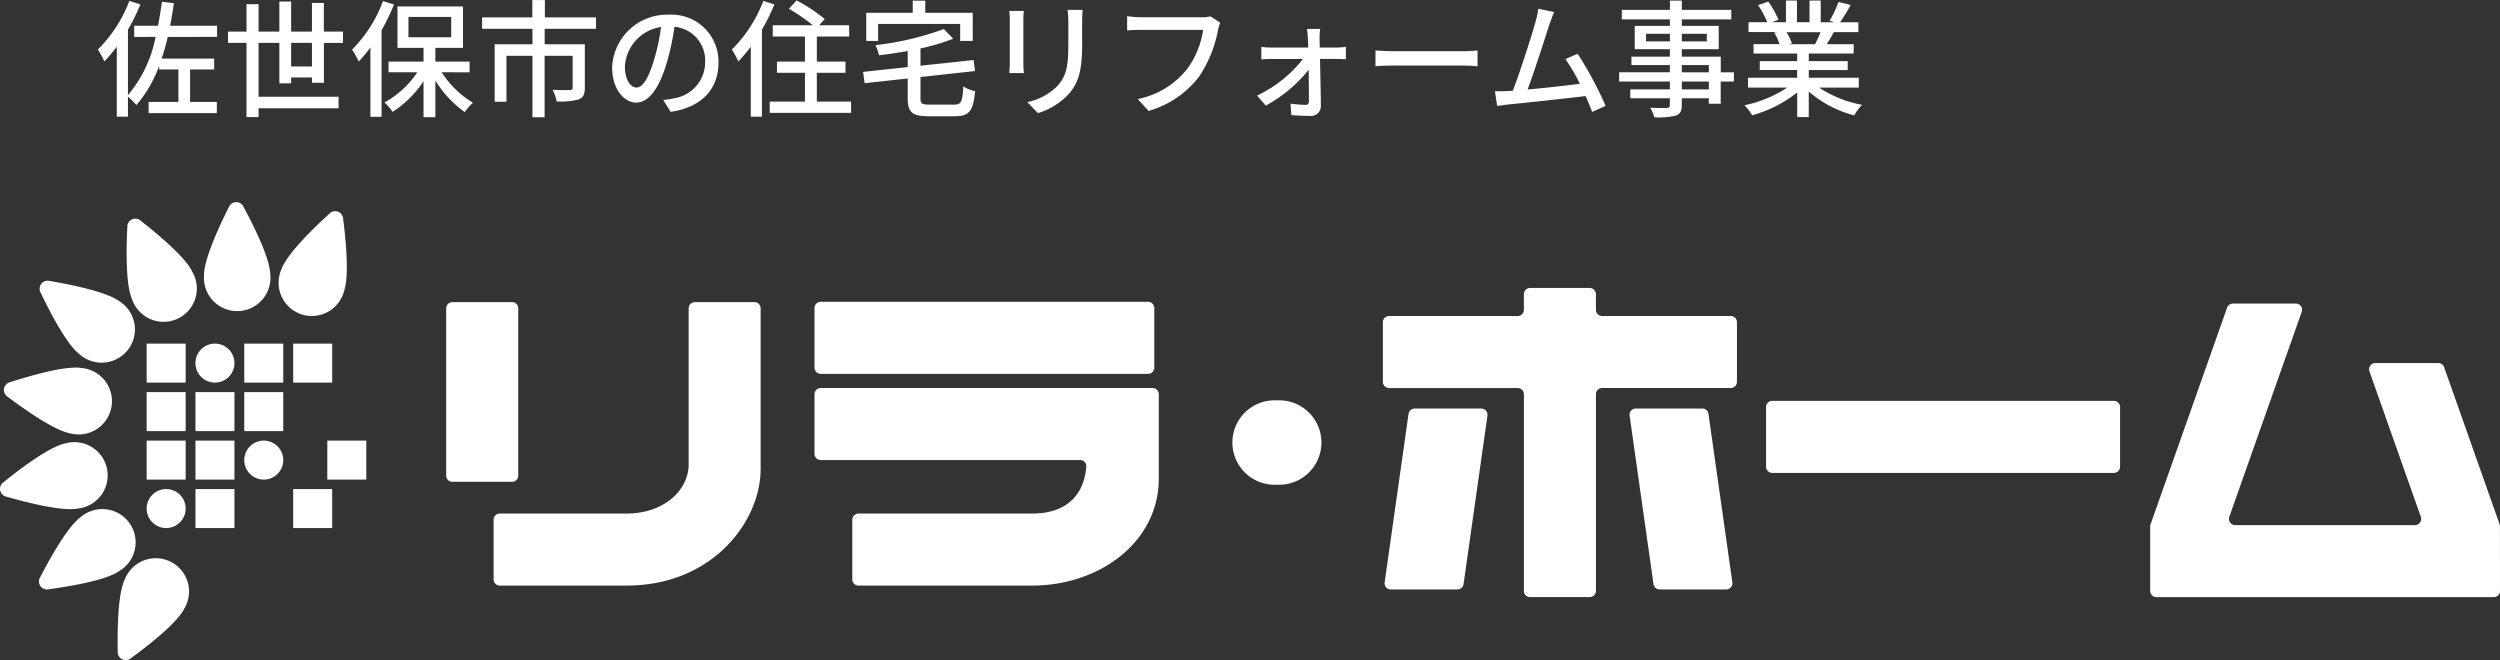 <?xml version="1.0" encoding="UTF-8"?> <svg xmlns="http://www.w3.org/2000/svg" xmlns:xlink="http://www.w3.org/1999/xlink" width="236.583" height="62.472" viewBox="0 0 236.583 62.472"><rect x="0" y="0" width="236.583" height="62.472" fill="#333333" stroke="none"/><defs><clipPath id="clip-path"><rect id="長方形_122" data-name="長方形 122" width="236.583" height="43.344" fill="#fff"></rect></clipPath></defs><g id="グループ_270" data-name="グループ 270" transform="translate(-200 -6581.872)"><g id="グループ_72" data-name="グループ 72" transform="translate(200 6601)" clip-path="url(#clip-path)"><path id="パス_147" data-name="パス 147" d="M37.308,26.182a1.845,1.845,0,1,1-1.845-1.845,1.845,1.845,0,0,1,1.845,1.845" transform="translate(-15.122 -10.947)" fill="#fff"></path><path id="パス_148" data-name="パス 148" d="M45.705,42.863a1.845,1.845,0,1,1-1.845-1.845,1.845,1.845,0,0,1,1.845,1.845" transform="translate(-18.899 -18.45)" fill="#fff"></path><path id="パス_149" data-name="パス 149" d="M28.915,51.2a1.845,1.845,0,1,1-1.845-1.845A1.845,1.845,0,0,1,28.915,51.2" transform="translate(-11.346 -22.201)" fill="#fff"></path><path id="パス_150" data-name="パス 150" d="M14.363,15.462a3.148,3.148,0,1,1-3.777,5.01c-1.2-.906-2.8-3.993-3.662-5.8a.76.76,0,0,1,.852-1.129c1.979.334,5.384,1.016,6.588,1.923" transform="translate(-3.064 -6.079)" fill="#fff"></path><path id="パス_151" data-name="パス 151" d="M28,7.885A3.148,3.148,0,1,1,22.3,10.493c-.627-1.37-.559-4.843-.458-6.848a.759.759,0,0,1,1.286-.589C24.706,4.291,27.376,6.513,28,7.883" transform="translate(-9.793 -1.278)" fill="#fff"></path><path id="パス_152" data-name="パス 152" d="M41.355,6.858a3.148,3.148,0,0,1-6.266.615,3.112,3.112,0,0,1-.007-.531c-.021-1.506,1.443-4.656,2.343-6.45A.76.76,0,0,1,38.839.474c.949,1.769,2.5,4.877,2.516,6.385" transform="translate(-15.777 0)" fill="#fff"></path><path id="パス_153" data-name="パス 153" d="M54.1,9.159A3.148,3.148,0,1,1,48.209,7c.519-1.415,3.007-3.835,4.494-5.187a.758.758,0,0,1,1.325.487c.255,1.991.589,5.447.069,6.862" transform="translate(-21.552 -0.699)" fill="#fff"></path><path id="パス_154" data-name="パス 154" d="M20.916,63.239a3.148,3.148,0,1,1,5.621,2.787c-.669,1.35-3.407,3.485-5.027,4.671a.76.76,0,0,1-1.267-.628c-.038-2.007,0-5.479.673-6.829" transform="translate(-9.101 -27.55)" fill="#fff"></path><path id="パス_155" data-name="パス 155" d="M10.667,53.541a3.149,3.149,0,1,1,3.618,5.126c-1.232.869-4.657,1.443-6.646,1.714a.758.758,0,0,1-.814-1.154c.923-1.783,2.612-4.817,3.842-5.686" transform="translate(-3.013 -23.748)" fill="#fff"></path><path id="パス_156" data-name="パス 156" d="M6.158,41.41a3.149,3.149,0,1,1,1.765,6.046,3.239,3.239,0,0,1-.521.106c-1.477.3-4.843-.559-6.772-1.113a.759.759,0,0,1-.279-1.385C1.913,43.8,4.684,41.708,6.16,41.41" transform="translate(-0.001 -18.569)" fill="#fff"></path><path id="パス_157" data-name="パス 157" d="M8.007,28.5a3.148,3.148,0,1,1-1.038,6.187c-1.486-.249-4.323-2.251-5.927-3.458a.759.759,0,0,1,.233-1.393c1.91-.617,5.244-1.584,6.732-1.335" transform="translate(-0.303 -12.801)" fill="#fff"></path><path id="パス_158" data-name="パス 158" d="M82.972,17.2H77.33a.586.586,0,0,0-.587.585V33.616a.586.586,0,0,0,.585.587h5.645a.586.586,0,0,0,.587-.585V17.783a.586.586,0,0,0-.585-.587h0" transform="translate(-34.519 -7.735)" fill="#fff"></path><path id="パス_159" data-name="パス 159" d="M103.355,32.549c0,2.453-2.34,4.656-5.871,4.656h-12a.587.587,0,0,0-.587.587v5.643a.586.586,0,0,0,.585.587h12c8.166,0,12.687-6.107,12.687-11.034v-15.2a.586.586,0,0,0-.585-.587h-5.642a.586.586,0,0,0-.587.585v0Z" transform="translate(-38.187 -7.735)" fill="#fff"></path><path id="パス_160" data-name="パス 160" d="M216.331,34.088H215.9a3.995,3.995,0,0,0,0,7.989h.435a3.995,3.995,0,0,0,.127-7.989h-.127" transform="translate(-95.343 -15.333)" fill="#fff"></path><path id="パス_161" data-name="パス 161" d="M140.682,38.792h24.542a.586.586,0,0,1,.592.581c0,.012,0,.024,0,.035-.211,2.648-1.825,4.446-5.14,4.446H144.257a.586.586,0,0,0-.587.587v5.643a.586.586,0,0,0,.587.587h16.419c6.357,0,12-4.083,12-10.157V32.561a.586.586,0,0,0-.585-.587H140.682a.587.587,0,0,0-.588.586h0V38.2a.587.587,0,0,0,.587.587h0" transform="translate(-63.015 -14.382)" fill="#fff"></path><path id="パス_162" data-name="パス 162" d="M171.665,17.145H140.682a.586.586,0,0,0-.587.585v5.645a.586.586,0,0,0,.585.587h30.985a.586.586,0,0,0,.587-.585V17.732a.586.586,0,0,0-.584-.587h0" transform="translate(-63.016 -7.712)" fill="#fff"></path><path id="パス_163" data-name="パス 163" d="M304.348,41h32.329a.586.586,0,0,0,.587-.585V34.769a.586.586,0,0,0-.585-.587H304.348a.586.586,0,0,0-.587.585v5.645a.586.586,0,0,0,.585.587h0" transform="translate(-136.634 -15.375)" fill="#fff"></path><path id="パス_164" data-name="パス 164" d="M238.742,52.621h6.3a.586.586,0,0,0,.582-.5l2.262-15.951a.589.589,0,0,0-.581-.669H241a.585.585,0,0,0-.581.5l-2.263,15.951a.586.586,0,0,0,.5.663.6.6,0,0,0,.084.006" transform="translate(-107.123 -15.968)" fill="#fff"></path><path id="パス_165" data-name="パス 165" d="M280.286,36.17l2.263,15.952a.587.587,0,0,0,.581.5h6.3a.587.587,0,0,0,.587-.588.58.58,0,0,0-.006-.081L287.748,36a.586.586,0,0,0-.581-.5h-6.3a.589.589,0,0,0-.581.669" transform="translate(-126.072 -15.969)" fill="#fff"></path><path id="パス_166" data-name="パス 166" d="M257.427,14.762h-5.643a.586.586,0,0,0-.587.585V16.83a.586.586,0,0,1-.585.587H238.439a.586.586,0,0,0-.587.585v5.644a.586.586,0,0,0,.585.587h12.174a.587.587,0,0,1,.587.587V43.429a.586.586,0,0,0,.585.587h5.645a.586.586,0,0,0,.587-.585V24.819a.587.587,0,0,1,.587-.587h12.171a.586.586,0,0,0,.587-.585V18a.586.586,0,0,0-.585-.587H258.6a.586.586,0,0,1-.587-.585V15.349a.586.586,0,0,0-.585-.587h0" transform="translate(-106.987 -6.64)" fill="#fff"></path><path id="パス_167" data-name="パス 167" d="M402.893,38.31l-5.244-14.844a.588.588,0,0,0-.553-.392h-5.96a.587.587,0,0,0-.588.587.576.576,0,0,0,.034.2l4.864,13.766a.588.588,0,0,1-.554.782H377.874a.587.587,0,0,1-.554-.782l6.854-19.4a.586.586,0,0,0-.355-.749.6.6,0,0,0-.195-.034h-5.96a.586.586,0,0,0-.553.391l-7.276,20.594v6.21a.587.587,0,0,0,.587.587H402.35a.587.587,0,0,0,.587-.587h0l-.006-6.128a.6.6,0,0,0-.034-.194" transform="translate(-166.354 -7.845)" fill="#fff"></path><rect id="長方形_111" data-name="長方形 111" width="3.69" height="3.69" transform="translate(23.116 13.39)" fill="#fff"></rect><rect id="長方形_112" data-name="長方形 112" width="3.69" height="3.69" transform="translate(27.745 13.39)" fill="#fff"></rect><rect id="長方形_113" data-name="長方形 113" width="3.69" height="3.69" transform="translate(23.116 17.979)" fill="#fff"></rect><rect id="長方形_114" data-name="長方形 114" width="3.69" height="3.69" transform="translate(18.497 17.979)" fill="#fff"></rect><rect id="長方形_115" data-name="長方形 115" width="3.69" height="3.69" transform="translate(13.879 13.39)" fill="#fff"></rect><rect id="長方形_116" data-name="長方形 116" width="3.69" height="3.69" transform="translate(13.879 17.979)" fill="#fff"></rect><rect id="長方形_117" data-name="長方形 117" width="3.69" height="3.69" transform="translate(18.497 22.567)" fill="#fff"></rect><rect id="長方形_118" data-name="長方形 118" width="3.69" height="3.69" transform="translate(18.497 27.155)" fill="#fff"></rect><rect id="長方形_119" data-name="長方形 119" width="3.69" height="3.69" transform="translate(30.974 22.567)" fill="#fff"></rect><rect id="長方形_120" data-name="長方形 120" width="3.69" height="3.69" transform="translate(27.745 27.155)" fill="#fff"></rect><rect id="長方形_121" data-name="長方形 121" width="3.69" height="3.69" transform="translate(13.879 22.567)" fill="#fff"></rect></g><path id="パス_41134" data-name="パス 41134" d="M11.544-6.636V-7.692H7.1c.132-.684.252-1.4.36-2.136L6.324-9.96c-.108.78-.228,1.536-.372,2.268H3.7v1.056H5.724A12.048,12.048,0,0,1,3.108-1.128V-7.32A19.138,19.138,0,0,0,4.284-9.708L3.24-10.044a12.911,12.911,0,0,1-2.976,4.6A10.588,10.588,0,0,1,.876-4.32,14.037,14.037,0,0,0,2.052-5.712V.912H3.108v-1.9a10.112,10.112,0,0,1,.8.8A11.834,11.834,0,0,0,6.06-3.9v.348H7.884V-.48H5.064V.576H11.52V-.48H8.988V-3.552h2.28V-4.584H6.3q.324-.972.576-2.052Zm7.008,2.8V-6.072H20.52V-3.84Zm3.1,1.548v-3.78H23.46V-7.14H21.648V-9.852H20.52V-7.14H18.552V-9.984H17.436V-7.14H15.468V-9.732h-1.14V-7.14H12.576v1.068h1.752V.948h1.14V.12H23.04V-.972H15.468v-5.1h1.968v3.828h1.116V-2.8H20.52v.5Zm5.592-7.74a12.823,12.823,0,0,1-2.928,4.6,6.605,6.605,0,0,1,.624,1.128A12.814,12.814,0,0,0,26.052-5.64V.924h1.056V-7.26A21.622,21.622,0,0,0,28.284-9.7Zm2.412,1.5H33.7V-6.6H29.652Zm5.784,5.244V-4.3H32.2V-5.6h2.616V-9.516h-6.2V-5.6H31.08V-4.3H27.768v1.008h2.724A8.8,8.8,0,0,1,27.384-.432a4.921,4.921,0,0,1,.768.888,9.764,9.764,0,0,0,2.928-2.9V.96H32.2V-2.508A10.3,10.3,0,0,0,34.98.48a4.988,4.988,0,0,1,.78-.888A8.919,8.919,0,0,1,32.8-3.288ZM47.4-7.4v-1.08H42.564v-1.644H41.376v1.644H36.624V-7.4h4.764V-5.94H37.812V-.5h1.116V-4.848h2.46V.972H42.54v-5.82h2.652v3.012c0,.168-.06.216-.264.228s-.912.012-1.632-.024a4.022,4.022,0,0,1,.384,1.1,6.392,6.392,0,0,0,2.1-.192c.432-.18.564-.5.564-1.092V-5.94h-3.8V-7.4ZM58.992-4.212a4.442,4.442,0,0,0-4.7-4.524,5.2,5.2,0,0,0-5.364,4.992c0,2,1.092,3.324,2.28,3.324s2.184-1.356,2.9-3.8a23.9,23.9,0,0,0,.72-3.372,3.191,3.191,0,0,1,2.9,3.348,3.451,3.451,0,0,1-2.9,3.408,7.417,7.417,0,0,1-1.068.168L54.468.456C57.384.036,58.992-1.692,58.992-4.212Zm-8.856.348a4.011,4.011,0,0,1,3.42-3.708,19.1,19.1,0,0,1-.66,3.1c-.552,1.848-1.116,2.628-1.656,2.628C50.724-1.848,50.136-2.484,50.136-3.864Zm13.1-6.18a12.911,12.911,0,0,1-2.976,4.6,10.588,10.588,0,0,1,.612,1.128,14.037,14.037,0,0,0,1.176-1.392V.912h1.056V-7.32a19.137,19.137,0,0,0,1.176-2.388ZM68.3-.516V-3.24h2.712V-4.3H68.3V-6.672h3.06V-7.74H68.52l.528-.588a16.54,16.54,0,0,0-2.664-1.764l-.732.792A17.941,17.941,0,0,1,67.92-7.74H64.128v1.068h3.048V-4.3H64.524V-3.24h2.652V-.516H63.84V.552h7.7V-.516ZM74.1-7.86h7.764v1.608h1.188V-8.916H78.564v-1.152H77.376v1.152h-4.4v2.664H74.1ZM78.96-.228c-.72,0-.852-.084-.852-.612v-2l5.16-.564-.132-1.044-5.028.54V-5.544a19.423,19.423,0,0,0,3.1-.924l-.888-.912a27.575,27.575,0,0,1-6.48,1.524,3.517,3.517,0,0,1,.336.96C75.06-5,75.984-5.136,76.9-5.3V-3.78l-4.224.456.144,1.068L76.9-2.7V-.828c0,1.332.432,1.7,1.98,1.7h2.5C82.752.876,83.1.348,83.28-1.5a3.048,3.048,0,0,1-1.116-.456C82.08-.5,81.972-.228,81.3-.228Zm14.5-8.964H92.028a9.278,9.278,0,0,1,.072,1.1v2.064c0,2.1-.156,3.036-1,4a5.6,5.6,0,0,1-2.88,1.56l1,1.044a6.554,6.554,0,0,0,2.868-1.752c.888-1.008,1.32-2.028,1.32-4.776V-8.088C93.408-8.52,93.432-8.88,93.456-9.192Zm-5.568.1h-1.38a7.752,7.752,0,0,1,.048.888v4.02c0,.348-.036.768-.048.972h1.38c-.024-.24-.048-.66-.048-.972v-4.02C87.84-8.544,87.864-8.844,87.888-9.1ZM106.476-7.98l-.924-.6a3.058,3.058,0,0,1-.768.084h-5.82a10.762,10.762,0,0,1-1.3-.1v1.344c.3-.024.78-.048,1.3-.048h5.892a8.287,8.287,0,0,1-1.5,3.684A7.916,7.916,0,0,1,98.664-.756L99.7.372a9.247,9.247,0,0,0,4.776-3.252,11.9,11.9,0,0,0,1.788-4.4A3.646,3.646,0,0,1,106.476-7.98Zm9.456.588h-1.248a8.169,8.169,0,0,1,.084.888c.012.24.024.528.036.876h-3.468a6.387,6.387,0,0,1-.972-.072v1.188c.312-.024.672-.036,1-.036h2.94a12.114,12.114,0,0,1-4.344,3.468l.828.948a13.694,13.694,0,0,0,4.056-3.384c.012,1.128.024,2.256.024,2.94,0,.24-.1.372-.312.372a11.409,11.409,0,0,1-1.428-.12L113.2.768c.5.036,1.26.072,1.788.072A.922.922,0,0,0,116-.084c-.012-1.176-.048-2.988-.084-4.464h1.608c.252,0,.6.012.84.024V-5.7a5.858,5.858,0,0,1-.876.072h-1.6c0-.348-.012-.648-.012-.876A5.363,5.363,0,0,1,115.932-7.392Zm5.232,2.04v1.488c.408-.036,1.128-.06,1.788-.06h6.528c.528,0,1.08.048,1.344.06V-5.352c-.3.024-.768.072-1.344.072h-6.528C122.3-5.28,121.56-5.328,121.164-5.352Zm16.908-3.636-1.5-.312a7.575,7.575,0,0,1-.264,1.248c-.336,1.212-1.476,4.8-2.148,6.516-.18.012-.348.012-.492.024-.36.024-.828.024-1.2.024L132.684-.1c.36-.048.756-.108,1.056-.144,1.56-.144,5.4-.564,7.308-.792.252.552.468,1.08.624,1.5l1.272-.576A35.171,35.171,0,0,0,140.3-5.04l-1.164.5a16.154,16.154,0,0,1,1.368,2.34c-1.284.168-3.312.4-4.944.54.6-1.584,1.692-4.98,2.052-6.12C137.8-8.3,137.94-8.664,138.072-8.988Zm14.64,7.32h-2.556v-.744h2.556Zm-2.556-2.3h2.556v.684h-2.556Zm-3.384-2.244v-.72h2.256v.72Zm5.748-.72v.72h-2.364v-.72Zm2.568,3.648H153.84V-4.764h-3.684v-.708h3.492V-7.68h-3.492v-.612h4.68v-.9h-4.68v-.876h-1.128v.876H144.48v.9h4.548v.612H145.7v2.208h3.324v.708h-3.636v.792h3.636v.684h-4.8v.876h4.8v.744h-3.744v.84h3.744v.636c0,.2-.072.264-.288.276-.192.012-.912.012-1.572-.012a3.447,3.447,0,0,1,.384.9,7.067,7.067,0,0,0,2.04-.156c.408-.156.564-.408.564-1.02V-.828h2.556v.516h1.128v-2.1h1.248Zm8.2-3.8a11.193,11.193,0,0,1-.528,1.14h-2.532l.348-.072a5.048,5.048,0,0,0-.516-1.068ZM166.9-1.836v-.936h-4.728V-3.5h3.684v-.84h-3.684v-.72h4.248v-.888h-2.544c.2-.336.444-.732.672-1.14h2.316v-.936h-1.728a18.778,18.778,0,0,0,1-1.632l-1.152-.288a10.459,10.459,0,0,1-.84,1.776l.456.144h-1.3V-10.08H162.24v2.052h-1.188V-10.08h-1.044v2.052h-1.32l.612-.228a8.341,8.341,0,0,0-.96-1.716l-.972.324a9,9,0,0,1,.876,1.62h-1.776v.936h2.724l-.288.048a5.946,5.946,0,0,1,.5,1.092h-2.46v.888h4.128v.72h-3.54v.84h3.54v.732H156.42v.936h3.708a11.643,11.643,0,0,1-4.044,1.668,5.008,5.008,0,0,1,.732.948,11.919,11.919,0,0,0,4.26-2.16V.948h1.092V-1.464a10.7,10.7,0,0,0,4.3,2.256,5.011,5.011,0,0,1,.744-1,11.02,11.02,0,0,1-4.068-1.632Z" transform="translate(209 6592)" fill="#fff"></path></g></svg> 